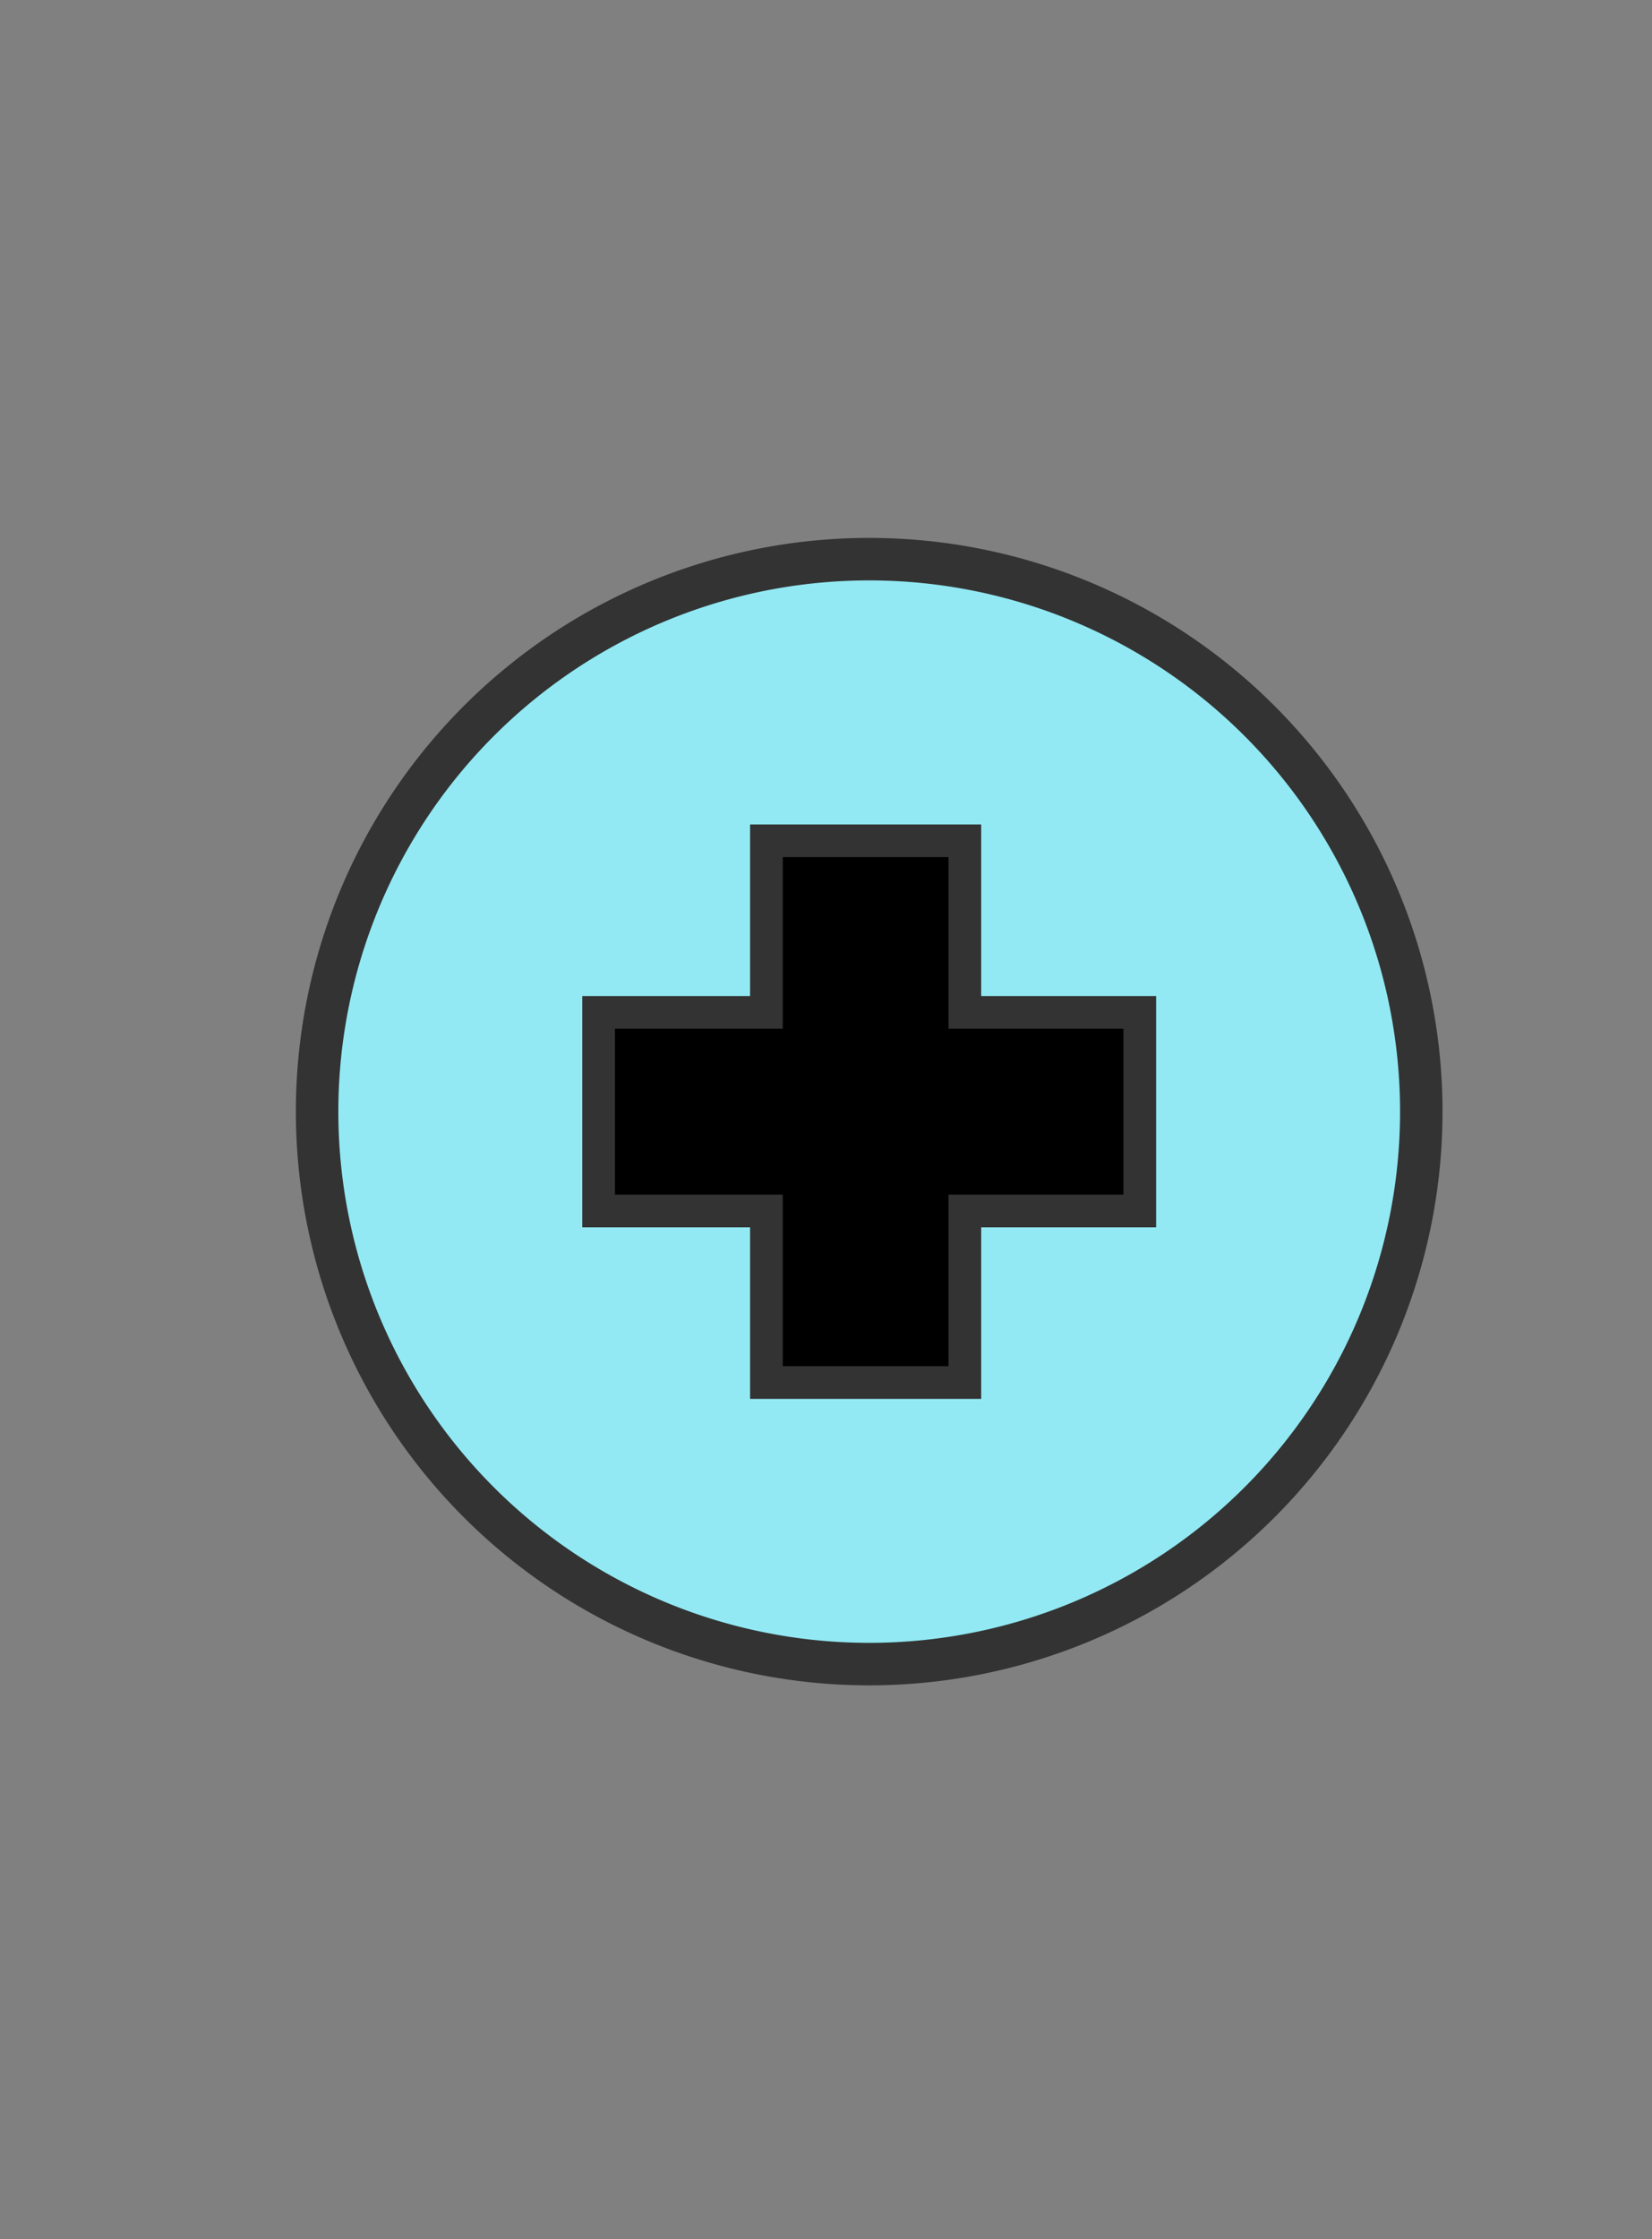 <?xml version="1.0"?><svg width="252.885" height="342.509" xmlns="http://www.w3.org/2000/svg" xmlns:xlink="http://www.w3.org/1999/xlink">
 <rect width="100%" height="100%" fill="#808080" stroke="none"/>
 <defs>
  <linearGradient id="linearGradient4251">
   <stop stop-color="#f9f9f9" id="stop4253" offset="0"/>
   <stop stop-color="#92e9f3" offset="1" id="stop4255"/>
  </linearGradient>
  <radialGradient r="45.234" fy="814.77" fx="-883.766" cy="814.77" cx="-883.766" gradientTransform="matrix(1.16, -3.554, 3.2, 1.045, 800.381, -4690.75)" gradientUnits="userSpaceOnUse" id="radialGradient4713" xlink:href="#linearGradient4251"/>
 </defs>
 <g>
  <title>Layer 1</title>
  <g id="layer1">
   <path fill="url(#radialGradient4713)" fill-rule="evenodd" stroke="#333333" stroke-width="6.5" stroke-miterlimit="4" d="m217.568,170.05a84.513,84.513 0 1 1 -169.026,0a84.513,84.513 0 1 1 169.026,0z" id="path2461"/>
   <path fill="#000000" fill-rule="evenodd" stroke-width="5" stroke-miterlimit="4" id="rect2450" d="m117.321,128.618l0,26.25l-25.688,0l0,30.375l25.688,0l0,26.25l30.375,0l0,-26.25l26.781,0l0,-30.375l-26.781,0l0,-26.25l-30.375,0z" stroke="#333333"/>
  </g>
 </g>
</svg>
